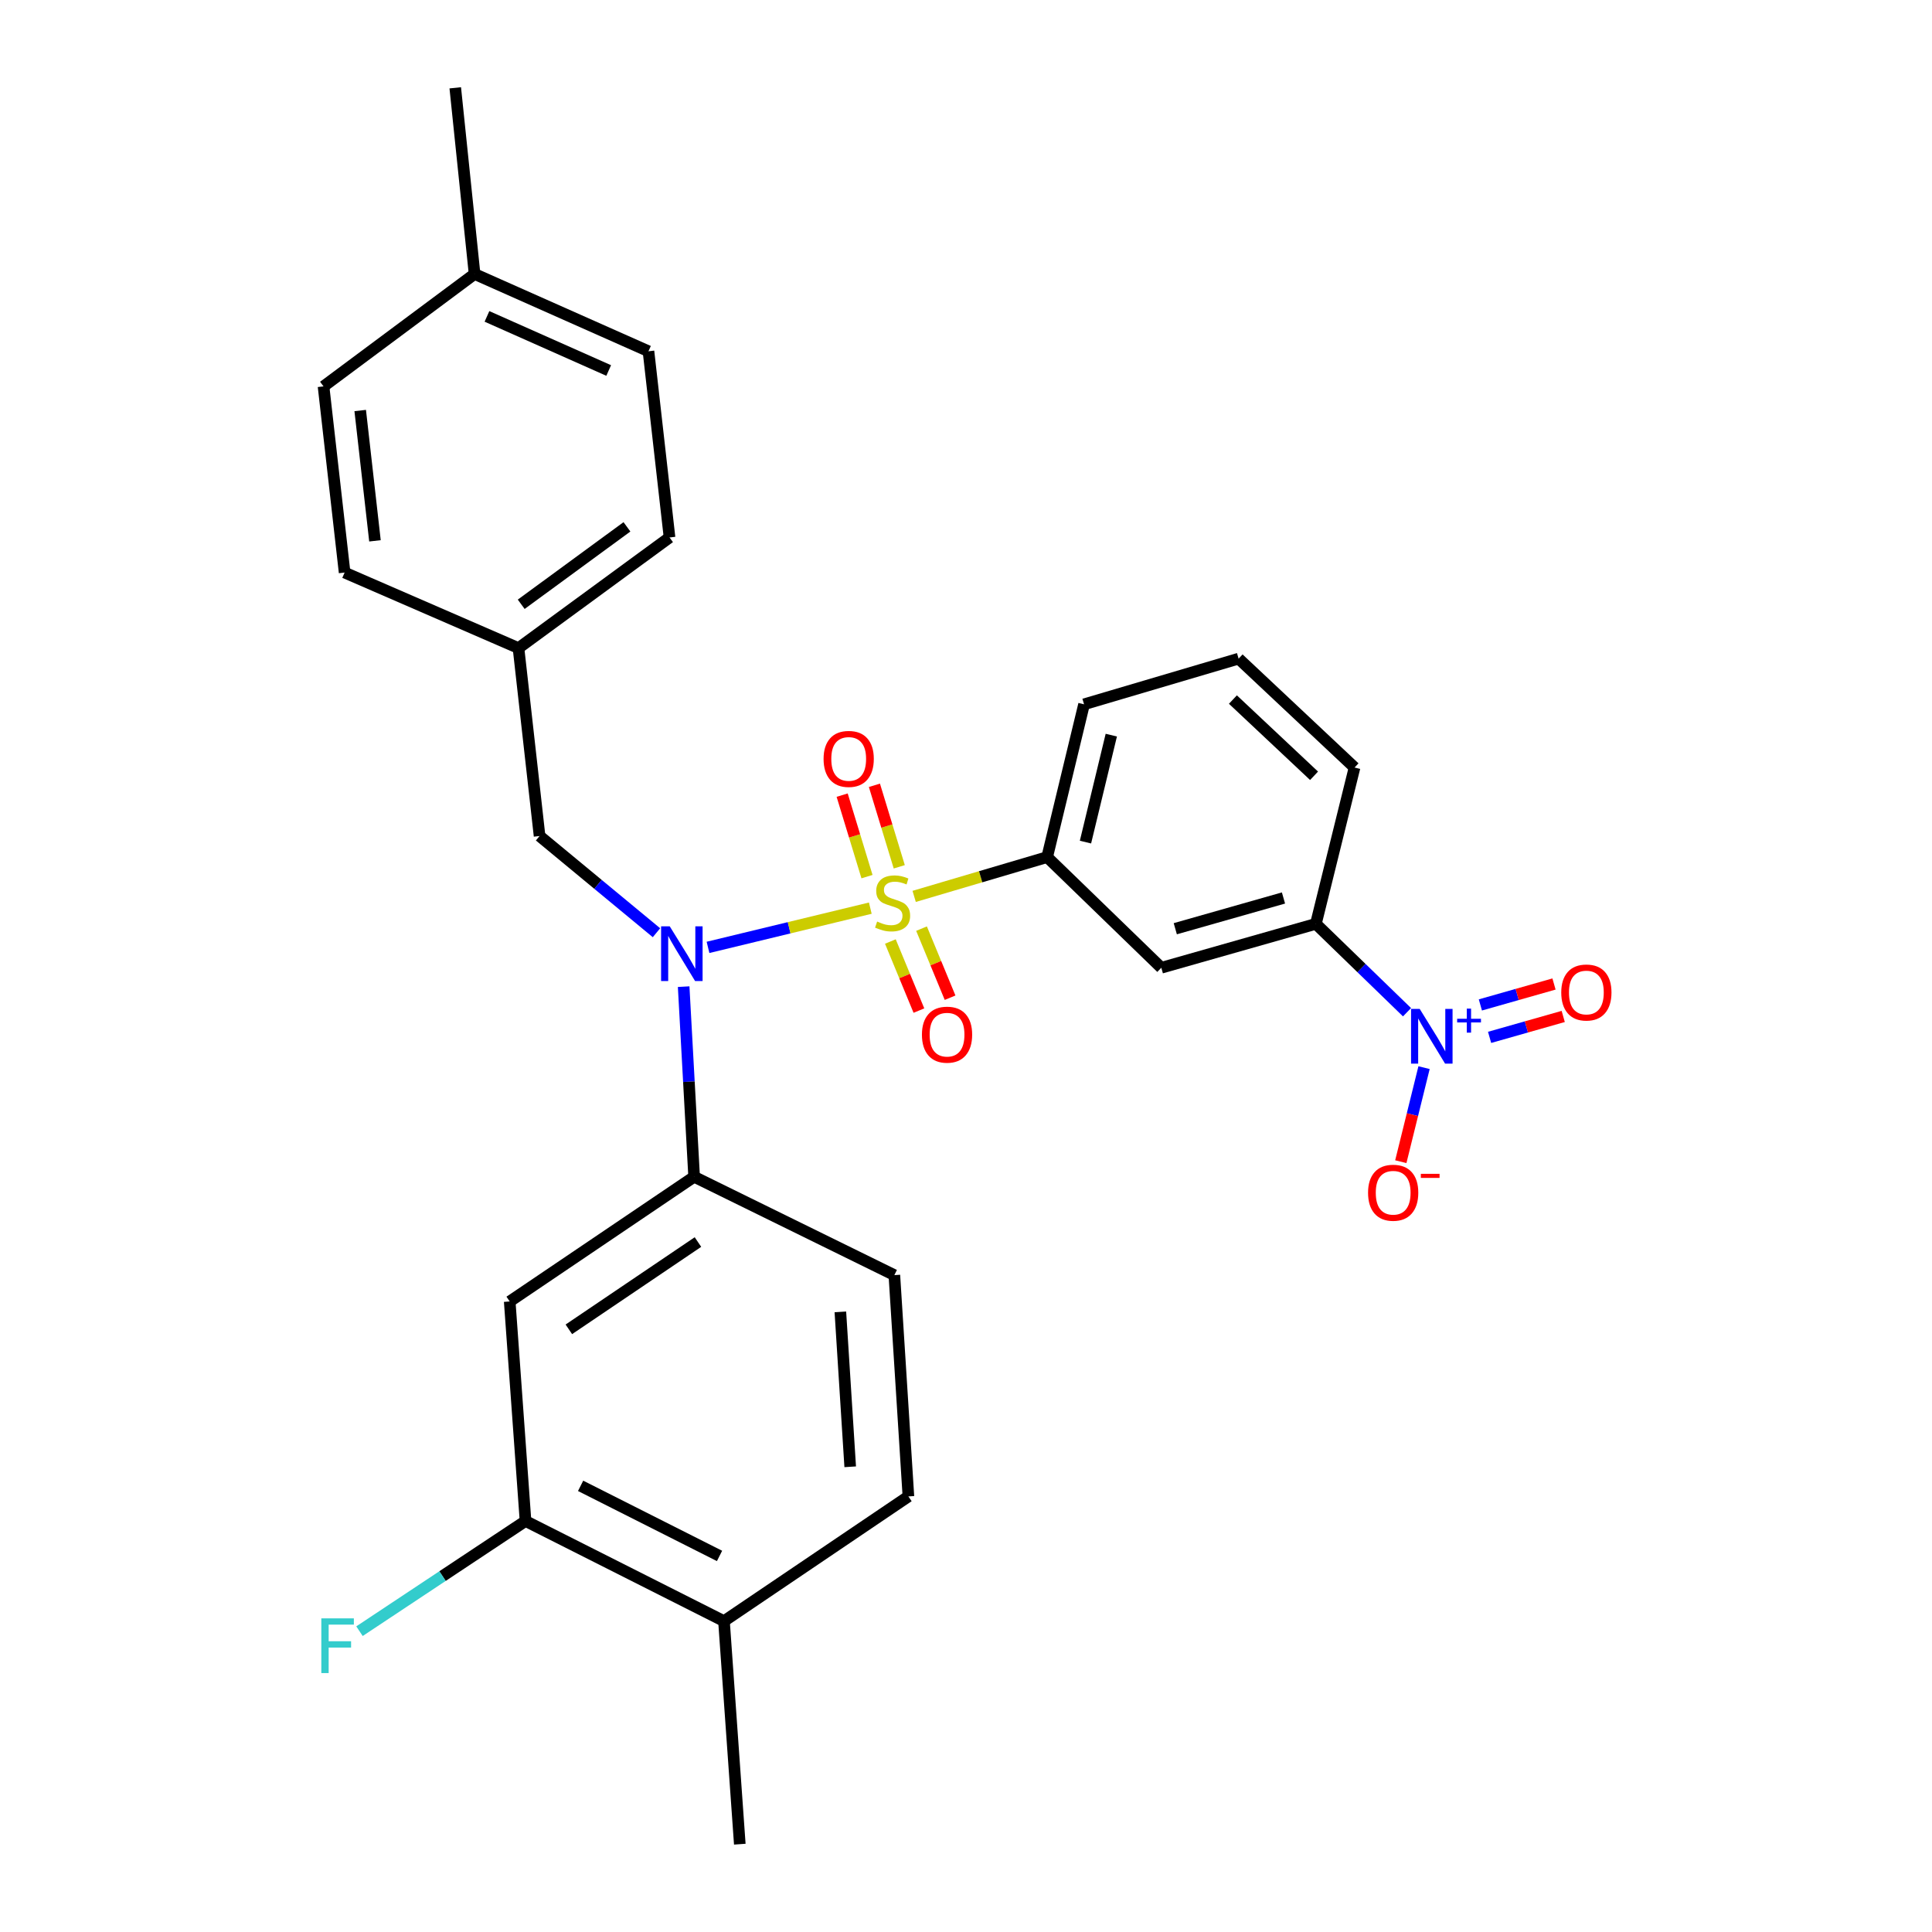 <?xml version='1.0' encoding='iso-8859-1'?>
<svg version='1.1' baseProfile='full'
              xmlns='http://www.w3.org/2000/svg'
                      xmlns:rdkit='http://www.rdkit.org/xml'
                      xmlns:xlink='http://www.w3.org/1999/xlink'
                  xml:space='preserve'
width='1000px' height='1000px' viewBox='0 0 1000 1000'>
<!-- END OF HEADER -->
<rect style='opacity:1.0;fill:#FFFFFF;stroke:none' width='1000' height='1000' x='0' y='0'> </rect>
<path class='bond-0' d='M 279.282,432.724 L 268.371,335.45' style='fill:none;fill-rule:evenodd;stroke:#000000;stroke-width:6px;stroke-linecap:butt;stroke-linejoin:miter;stroke-opacity:1' />
<path class='bond-1' d='M 279.282,432.724 L 309.536,457.75' style='fill:none;fill-rule:evenodd;stroke:#000000;stroke-width:6px;stroke-linecap:butt;stroke-linejoin:miter;stroke-opacity:1' />
<path class='bond-1' d='M 309.536,457.75 L 339.791,482.777' style='fill:none;fill-rule:evenodd;stroke:#0000FF;stroke-width:6px;stroke-linecap:butt;stroke-linejoin:miter;stroke-opacity:1' />
<path class='bond-2' d='M 353.86,510.689 L 356.571,559.892' style='fill:none;fill-rule:evenodd;stroke:#0000FF;stroke-width:6px;stroke-linecap:butt;stroke-linejoin:miter;stroke-opacity:1' />
<path class='bond-2' d='M 356.571,559.892 L 359.282,609.095' style='fill:none;fill-rule:evenodd;stroke:#000000;stroke-width:6px;stroke-linecap:butt;stroke-linejoin:miter;stroke-opacity:1' />
<path class='bond-3' d='M 366.466,490.364 L 408.467,480.211' style='fill:none;fill-rule:evenodd;stroke:#0000FF;stroke-width:6px;stroke-linecap:butt;stroke-linejoin:miter;stroke-opacity:1' />
<path class='bond-3' d='M 408.467,480.211 L 450.468,470.057' style='fill:none;fill-rule:evenodd;stroke:#CCCC00;stroke-width:6px;stroke-linecap:butt;stroke-linejoin:miter;stroke-opacity:1' />
<path class='bond-4' d='M 728.271,523.926 L 704.685,501.053' style='fill:none;fill-rule:evenodd;stroke:#0000FF;stroke-width:6px;stroke-linecap:butt;stroke-linejoin:miter;stroke-opacity:1' />
<path class='bond-4' d='M 704.685,501.053 L 681.098,478.179' style='fill:none;fill-rule:evenodd;stroke:#000000;stroke-width:6px;stroke-linecap:butt;stroke-linejoin:miter;stroke-opacity:1' />
<path class='bond-5' d='M 737.086,552.612 L 731.07,576.949' style='fill:none;fill-rule:evenodd;stroke:#0000FF;stroke-width:6px;stroke-linecap:butt;stroke-linejoin:miter;stroke-opacity:1' />
<path class='bond-5' d='M 731.07,576.949 L 725.054,601.286' style='fill:none;fill-rule:evenodd;stroke:#FF0000;stroke-width:6px;stroke-linecap:butt;stroke-linejoin:miter;stroke-opacity:1' />
<path class='bond-6' d='M 771.011,536.943 L 790.067,531.528' style='fill:none;fill-rule:evenodd;stroke:#0000FF;stroke-width:6px;stroke-linecap:butt;stroke-linejoin:miter;stroke-opacity:1' />
<path class='bond-6' d='M 790.067,531.528 L 809.123,526.113' style='fill:none;fill-rule:evenodd;stroke:#FF0000;stroke-width:6px;stroke-linecap:butt;stroke-linejoin:miter;stroke-opacity:1' />
<path class='bond-6' d='M 766.239,520.151 L 785.295,514.736' style='fill:none;fill-rule:evenodd;stroke:#0000FF;stroke-width:6px;stroke-linecap:butt;stroke-linejoin:miter;stroke-opacity:1' />
<path class='bond-6' d='M 785.295,514.736 L 804.352,509.321' style='fill:none;fill-rule:evenodd;stroke:#FF0000;stroke-width:6px;stroke-linecap:butt;stroke-linejoin:miter;stroke-opacity:1' />
<path class='bond-7' d='M 465.457,448.655 L 459.027,427.563' style='fill:none;fill-rule:evenodd;stroke:#CCCC00;stroke-width:6px;stroke-linecap:butt;stroke-linejoin:miter;stroke-opacity:1' />
<path class='bond-7' d='M 459.027,427.563 L 452.597,406.471' style='fill:none;fill-rule:evenodd;stroke:#FF0000;stroke-width:6px;stroke-linecap:butt;stroke-linejoin:miter;stroke-opacity:1' />
<path class='bond-7' d='M 448.758,453.745 L 442.329,432.653' style='fill:none;fill-rule:evenodd;stroke:#CCCC00;stroke-width:6px;stroke-linecap:butt;stroke-linejoin:miter;stroke-opacity:1' />
<path class='bond-7' d='M 442.329,432.653 L 435.899,411.561' style='fill:none;fill-rule:evenodd;stroke:#FF0000;stroke-width:6px;stroke-linecap:butt;stroke-linejoin:miter;stroke-opacity:1' />
<path class='bond-8' d='M 460.852,487.327 L 468.24,505.203' style='fill:none;fill-rule:evenodd;stroke:#CCCC00;stroke-width:6px;stroke-linecap:butt;stroke-linejoin:miter;stroke-opacity:1' />
<path class='bond-8' d='M 468.24,505.203 L 475.628,523.079' style='fill:none;fill-rule:evenodd;stroke:#FF0000;stroke-width:6px;stroke-linecap:butt;stroke-linejoin:miter;stroke-opacity:1' />
<path class='bond-8' d='M 476.985,480.659 L 484.373,498.535' style='fill:none;fill-rule:evenodd;stroke:#CCCC00;stroke-width:6px;stroke-linecap:butt;stroke-linejoin:miter;stroke-opacity:1' />
<path class='bond-8' d='M 484.373,498.535 L 491.761,516.411' style='fill:none;fill-rule:evenodd;stroke:#FF0000;stroke-width:6px;stroke-linecap:butt;stroke-linejoin:miter;stroke-opacity:1' />
<path class='bond-9' d='M 473.171,463.97 L 507.589,453.802' style='fill:none;fill-rule:evenodd;stroke:#CCCC00;stroke-width:6px;stroke-linecap:butt;stroke-linejoin:miter;stroke-opacity:1' />
<path class='bond-9' d='M 507.589,453.802 L 542.006,443.634' style='fill:none;fill-rule:evenodd;stroke:#000000;stroke-width:6px;stroke-linecap:butt;stroke-linejoin:miter;stroke-opacity:1' />
<path class='bond-10' d='M 542.006,443.634 L 601.097,500.912' style='fill:none;fill-rule:evenodd;stroke:#000000;stroke-width:6px;stroke-linecap:butt;stroke-linejoin:miter;stroke-opacity:1' />
<path class='bond-11' d='M 542.006,443.634 L 561.102,364.545' style='fill:none;fill-rule:evenodd;stroke:#000000;stroke-width:6px;stroke-linecap:butt;stroke-linejoin:miter;stroke-opacity:1' />
<path class='bond-11' d='M 561.84,435.868 L 575.207,380.506' style='fill:none;fill-rule:evenodd;stroke:#000000;stroke-width:6px;stroke-linecap:butt;stroke-linejoin:miter;stroke-opacity:1' />
<path class='bond-12' d='M 681.098,478.179 L 601.097,500.912' style='fill:none;fill-rule:evenodd;stroke:#000000;stroke-width:6px;stroke-linecap:butt;stroke-linejoin:miter;stroke-opacity:1' />
<path class='bond-12' d='M 664.326,464.797 L 608.326,480.71' style='fill:none;fill-rule:evenodd;stroke:#000000;stroke-width:6px;stroke-linecap:butt;stroke-linejoin:miter;stroke-opacity:1' />
<path class='bond-13' d='M 681.098,478.179 L 701.105,397.277' style='fill:none;fill-rule:evenodd;stroke:#000000;stroke-width:6px;stroke-linecap:butt;stroke-linejoin:miter;stroke-opacity:1' />
<path class='bond-14' d='M 272.008,787.271 L 374.732,839.098' style='fill:none;fill-rule:evenodd;stroke:#000000;stroke-width:6px;stroke-linecap:butt;stroke-linejoin:miter;stroke-opacity:1' />
<path class='bond-14' d='M 300.522,769.069 L 372.429,805.348' style='fill:none;fill-rule:evenodd;stroke:#000000;stroke-width:6px;stroke-linecap:butt;stroke-linejoin:miter;stroke-opacity:1' />
<path class='bond-15' d='M 272.008,787.271 L 263.823,673.637' style='fill:none;fill-rule:evenodd;stroke:#000000;stroke-width:6px;stroke-linecap:butt;stroke-linejoin:miter;stroke-opacity:1' />
<path class='bond-16' d='M 272.008,787.271 L 229.041,815.784' style='fill:none;fill-rule:evenodd;stroke:#000000;stroke-width:6px;stroke-linecap:butt;stroke-linejoin:miter;stroke-opacity:1' />
<path class='bond-16' d='M 229.041,815.784 L 186.074,844.298' style='fill:none;fill-rule:evenodd;stroke:#33CCCC;stroke-width:6px;stroke-linecap:butt;stroke-linejoin:miter;stroke-opacity:1' />
<path class='bond-17' d='M 374.732,839.098 L 470.191,774.547' style='fill:none;fill-rule:evenodd;stroke:#000000;stroke-width:6px;stroke-linecap:butt;stroke-linejoin:miter;stroke-opacity:1' />
<path class='bond-18' d='M 374.732,839.098 L 382.917,954.545' style='fill:none;fill-rule:evenodd;stroke:#000000;stroke-width:6px;stroke-linecap:butt;stroke-linejoin:miter;stroke-opacity:1' />
<path class='bond-19' d='M 470.191,774.547 L 462.917,660.001' style='fill:none;fill-rule:evenodd;stroke:#000000;stroke-width:6px;stroke-linecap:butt;stroke-linejoin:miter;stroke-opacity:1' />
<path class='bond-19' d='M 440.064,759.209 L 434.972,679.027' style='fill:none;fill-rule:evenodd;stroke:#000000;stroke-width:6px;stroke-linecap:butt;stroke-linejoin:miter;stroke-opacity:1' />
<path class='bond-20' d='M 335.648,181.811 L 245.639,141.816' style='fill:none;fill-rule:evenodd;stroke:#000000;stroke-width:6px;stroke-linecap:butt;stroke-linejoin:miter;stroke-opacity:1' />
<path class='bond-20' d='M 315.058,191.765 L 252.051,163.768' style='fill:none;fill-rule:evenodd;stroke:#000000;stroke-width:6px;stroke-linecap:butt;stroke-linejoin:miter;stroke-opacity:1' />
<path class='bond-21' d='M 335.648,181.811 L 346.549,278.183' style='fill:none;fill-rule:evenodd;stroke:#000000;stroke-width:6px;stroke-linecap:butt;stroke-linejoin:miter;stroke-opacity:1' />
<path class='bond-22' d='M 245.639,141.816 L 167.461,199.996' style='fill:none;fill-rule:evenodd;stroke:#000000;stroke-width:6px;stroke-linecap:butt;stroke-linejoin:miter;stroke-opacity:1' />
<path class='bond-23' d='M 245.639,141.816 L 235.64,45.455' style='fill:none;fill-rule:evenodd;stroke:#000000;stroke-width:6px;stroke-linecap:butt;stroke-linejoin:miter;stroke-opacity:1' />
<path class='bond-24' d='M 167.461,199.996 L 178.372,296.357' style='fill:none;fill-rule:evenodd;stroke:#000000;stroke-width:6px;stroke-linecap:butt;stroke-linejoin:miter;stroke-opacity:1' />
<path class='bond-24' d='M 186.444,212.486 L 194.081,279.939' style='fill:none;fill-rule:evenodd;stroke:#000000;stroke-width:6px;stroke-linecap:butt;stroke-linejoin:miter;stroke-opacity:1' />
<path class='bond-25' d='M 178.372,296.357 L 268.371,335.45' style='fill:none;fill-rule:evenodd;stroke:#000000;stroke-width:6px;stroke-linecap:butt;stroke-linejoin:miter;stroke-opacity:1' />
<path class='bond-26' d='M 268.371,335.45 L 346.549,278.183' style='fill:none;fill-rule:evenodd;stroke:#000000;stroke-width:6px;stroke-linecap:butt;stroke-linejoin:miter;stroke-opacity:1' />
<path class='bond-26' d='M 269.782,312.778 L 324.506,272.69' style='fill:none;fill-rule:evenodd;stroke:#000000;stroke-width:6px;stroke-linecap:butt;stroke-linejoin:miter;stroke-opacity:1' />
<path class='bond-27' d='M 462.917,660.001 L 359.282,609.095' style='fill:none;fill-rule:evenodd;stroke:#000000;stroke-width:6px;stroke-linecap:butt;stroke-linejoin:miter;stroke-opacity:1' />
<path class='bond-28' d='M 359.282,609.095 L 263.823,673.637' style='fill:none;fill-rule:evenodd;stroke:#000000;stroke-width:6px;stroke-linecap:butt;stroke-linejoin:miter;stroke-opacity:1' />
<path class='bond-28' d='M 361.259,642.879 L 294.438,688.058' style='fill:none;fill-rule:evenodd;stroke:#000000;stroke-width:6px;stroke-linecap:butt;stroke-linejoin:miter;stroke-opacity:1' />
<path class='bond-29' d='M 561.102,364.545 L 641.103,340.911' style='fill:none;fill-rule:evenodd;stroke:#000000;stroke-width:6px;stroke-linecap:butt;stroke-linejoin:miter;stroke-opacity:1' />
<path class='bond-30' d='M 701.105,397.277 L 641.103,340.911' style='fill:none;fill-rule:evenodd;stroke:#000000;stroke-width:6px;stroke-linecap:butt;stroke-linejoin:miter;stroke-opacity:1' />
<path class='bond-30' d='M 680.153,401.545 L 638.151,362.089' style='fill:none;fill-rule:evenodd;stroke:#000000;stroke-width:6px;stroke-linecap:butt;stroke-linejoin:miter;stroke-opacity:1' />
<path  class='atom-1' d='M 346.66 479.478
L 355.94 494.478
Q 356.86 495.958, 358.34 498.638
Q 359.82 501.318, 359.9 501.478
L 359.9 479.478
L 363.66 479.478
L 363.66 507.798
L 359.78 507.798
L 349.82 491.398
Q 348.66 489.478, 347.42 487.278
Q 346.22 485.078, 345.86 484.398
L 345.86 507.798
L 342.18 507.798
L 342.18 479.478
L 346.66 479.478
' fill='#0000FF'/>
<path  class='atom-2' d='M 734.841 522.208
L 744.121 537.208
Q 745.041 538.688, 746.521 541.368
Q 748.001 544.048, 748.081 544.208
L 748.081 522.208
L 751.841 522.208
L 751.841 550.528
L 747.961 550.528
L 738.001 534.128
Q 736.841 532.208, 735.601 530.008
Q 734.401 527.808, 734.041 527.128
L 734.041 550.528
L 730.361 550.528
L 730.361 522.208
L 734.841 522.208
' fill='#0000FF'/>
<path  class='atom-2' d='M 754.217 527.313
L 759.206 527.313
L 759.206 522.059
L 761.424 522.059
L 761.424 527.313
L 766.546 527.313
L 766.546 529.214
L 761.424 529.214
L 761.424 534.494
L 759.206 534.494
L 759.206 529.214
L 754.217 529.214
L 754.217 527.313
' fill='#0000FF'/>
<path  class='atom-3' d='M 454.006 476.989
Q 454.326 477.109, 455.646 477.669
Q 456.966 478.229, 458.406 478.589
Q 459.886 478.909, 461.326 478.909
Q 464.006 478.909, 465.566 477.629
Q 467.126 476.309, 467.126 474.029
Q 467.126 472.469, 466.326 471.509
Q 465.566 470.549, 464.366 470.029
Q 463.166 469.509, 461.166 468.909
Q 458.646 468.149, 457.126 467.429
Q 455.646 466.709, 454.566 465.189
Q 453.526 463.669, 453.526 461.109
Q 453.526 457.549, 455.926 455.349
Q 458.366 453.149, 463.166 453.149
Q 466.446 453.149, 470.166 454.709
L 469.246 457.789
Q 465.846 456.389, 463.286 456.389
Q 460.526 456.389, 459.006 457.549
Q 457.486 458.669, 457.526 460.629
Q 457.526 462.149, 458.286 463.069
Q 459.086 463.989, 460.206 464.509
Q 461.366 465.029, 463.286 465.629
Q 465.846 466.429, 467.366 467.229
Q 468.886 468.029, 469.966 469.669
Q 471.086 471.269, 471.086 474.029
Q 471.086 477.949, 468.446 480.069
Q 465.846 482.149, 461.486 482.149
Q 458.966 482.149, 457.046 481.589
Q 455.166 481.069, 452.926 480.149
L 454.006 476.989
' fill='#CCCC00'/>
<path  class='atom-4' d='M 426.283 392.808
Q 426.283 386.008, 429.643 382.208
Q 433.003 378.408, 439.283 378.408
Q 445.563 378.408, 448.923 382.208
Q 452.283 386.008, 452.283 392.808
Q 452.283 399.688, 448.883 403.608
Q 445.483 407.488, 439.283 407.488
Q 433.043 407.488, 429.643 403.608
Q 426.283 399.728, 426.283 392.808
M 439.283 404.288
Q 443.603 404.288, 445.923 401.408
Q 448.283 398.488, 448.283 392.808
Q 448.283 387.248, 445.923 384.448
Q 443.603 381.608, 439.283 381.608
Q 434.963 381.608, 432.603 384.408
Q 430.283 387.208, 430.283 392.808
Q 430.283 398.528, 432.603 401.408
Q 434.963 404.288, 439.283 404.288
' fill='#FF0000'/>
<path  class='atom-5' d='M 477.189 535.537
Q 477.189 528.737, 480.549 524.937
Q 483.909 521.137, 490.189 521.137
Q 496.469 521.137, 499.829 524.937
Q 503.189 528.737, 503.189 535.537
Q 503.189 542.417, 499.789 546.337
Q 496.389 550.217, 490.189 550.217
Q 483.949 550.217, 480.549 546.337
Q 477.189 542.457, 477.189 535.537
M 490.189 547.017
Q 494.509 547.017, 496.829 544.137
Q 499.189 541.217, 499.189 535.537
Q 499.189 529.977, 496.829 527.177
Q 494.509 524.337, 490.189 524.337
Q 485.869 524.337, 483.509 527.137
Q 481.189 529.937, 481.189 535.537
Q 481.189 541.257, 483.509 544.137
Q 485.869 547.017, 490.189 547.017
' fill='#FF0000'/>
<path  class='atom-23' d='M 166.315 837.662
L 183.155 837.662
L 183.155 840.902
L 170.115 840.902
L 170.115 849.502
L 181.715 849.502
L 181.715 852.782
L 170.115 852.782
L 170.115 865.982
L 166.315 865.982
L 166.315 837.662
' fill='#33CCCC'/>
<path  class='atom-24' d='M 708.103 617.351
Q 708.103 610.551, 711.463 606.751
Q 714.823 602.951, 721.103 602.951
Q 727.383 602.951, 730.743 606.751
Q 734.103 610.551, 734.103 617.351
Q 734.103 624.231, 730.703 628.151
Q 727.303 632.031, 721.103 632.031
Q 714.863 632.031, 711.463 628.151
Q 708.103 624.271, 708.103 617.351
M 721.103 628.831
Q 725.423 628.831, 727.743 625.951
Q 730.103 623.031, 730.103 617.351
Q 730.103 611.791, 727.743 608.991
Q 725.423 606.151, 721.103 606.151
Q 716.783 606.151, 714.423 608.951
Q 712.103 611.751, 712.103 617.351
Q 712.103 623.071, 714.423 625.951
Q 716.783 628.831, 721.103 628.831
' fill='#FF0000'/>
<path  class='atom-24' d='M 735.423 607.573
L 745.112 607.573
L 745.112 609.685
L 735.423 609.685
L 735.423 607.573
' fill='#FF0000'/>
<path  class='atom-25' d='M 808.101 513.716
Q 808.101 506.916, 811.461 503.116
Q 814.821 499.316, 821.101 499.316
Q 827.381 499.316, 830.741 503.116
Q 834.101 506.916, 834.101 513.716
Q 834.101 520.596, 830.701 524.516
Q 827.301 528.396, 821.101 528.396
Q 814.861 528.396, 811.461 524.516
Q 808.101 520.636, 808.101 513.716
M 821.101 525.196
Q 825.421 525.196, 827.741 522.316
Q 830.101 519.396, 830.101 513.716
Q 830.101 508.156, 827.741 505.356
Q 825.421 502.516, 821.101 502.516
Q 816.781 502.516, 814.421 505.316
Q 812.101 508.116, 812.101 513.716
Q 812.101 519.436, 814.421 522.316
Q 816.781 525.196, 821.101 525.196
' fill='#FF0000'/>
</svg>
